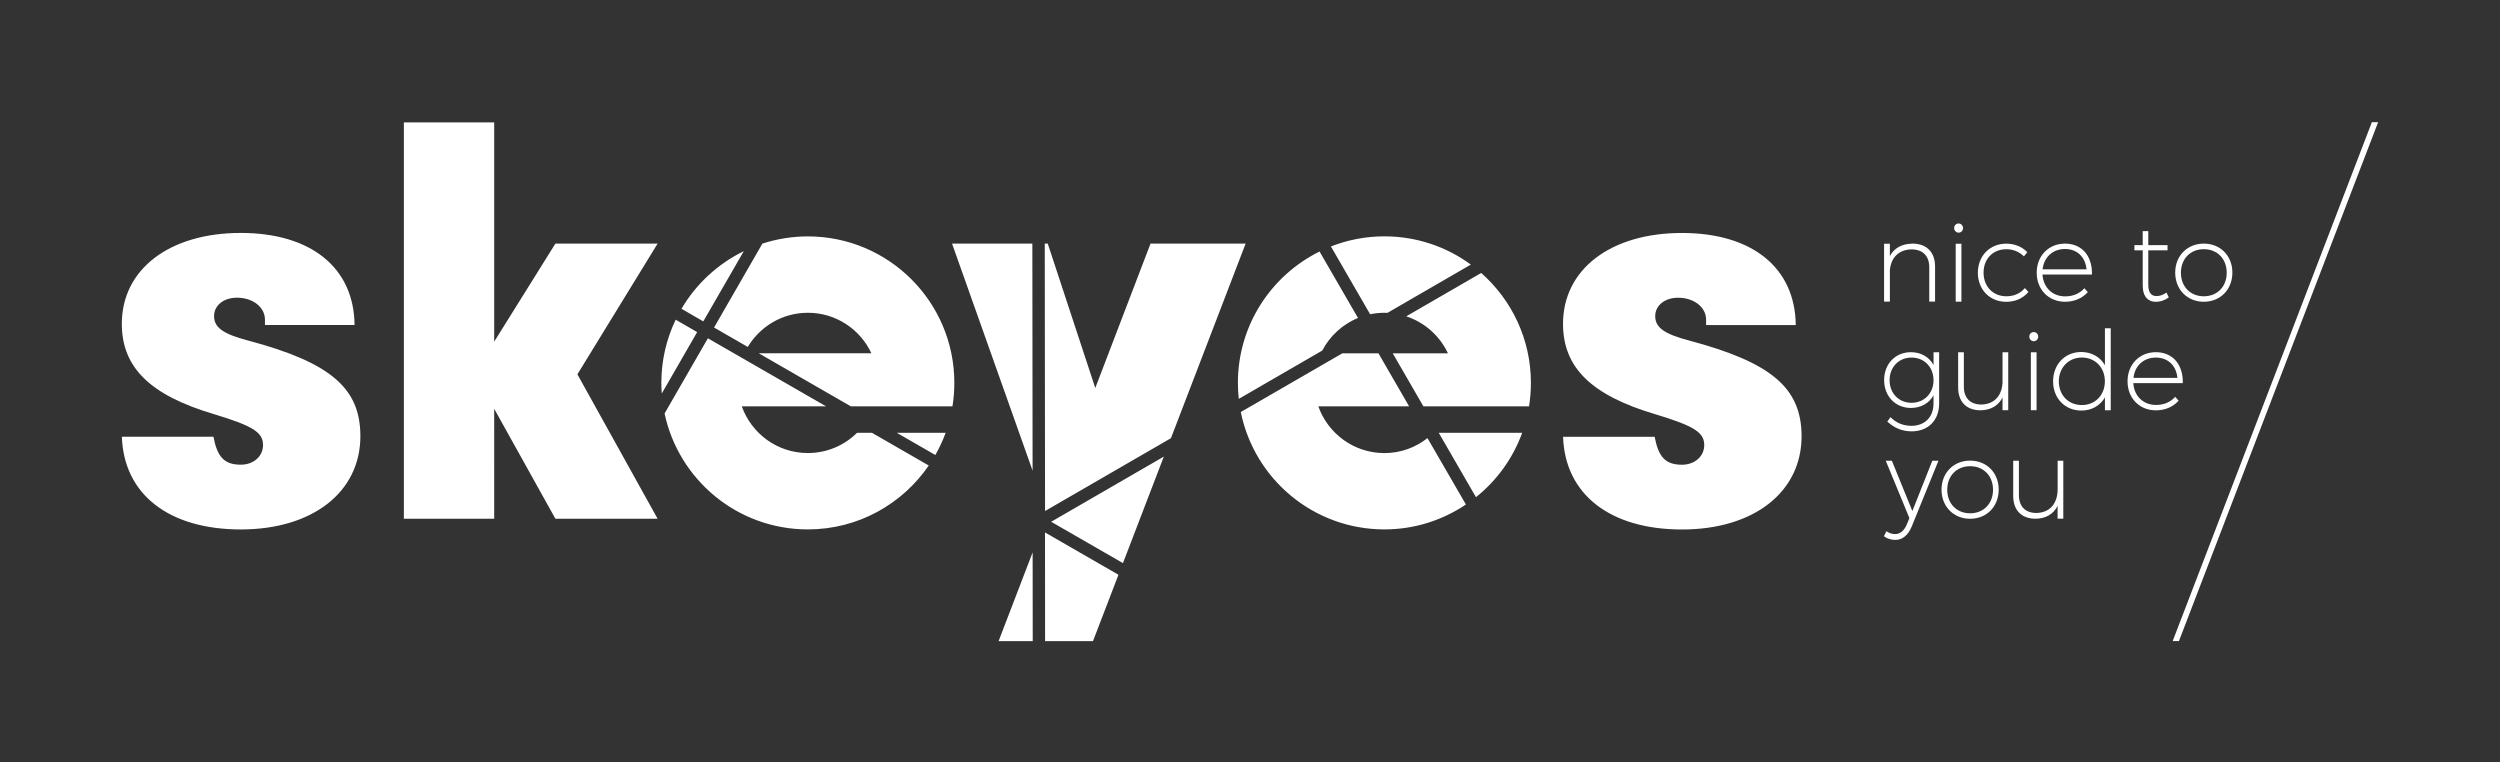 <?xml version="1.0" encoding="utf-8"?>
<!-- Generator: Adobe Illustrator 23.0.1, SVG Export Plug-In . SVG Version: 6.00 Build 0)  -->
<svg version="1.1" id="Layer_1" xmlns="http://www.w3.org/2000/svg" xmlns:xlink="http://www.w3.org/1999/xlink" x="0px" y="0px"
	 viewBox="0 0 533.95 162.85" style="enable-background:new 0 0 533.95 162.85;" xml:space="preserve">
<rect x="0" y="0" width="533.95" height="162.85" fill="#333333" stroke="none"/>
<style type="text/css">
	.st0{fill:#FFFFFF;}
</style>
<g>
	<path class="st0" d="M408.46,52.03L408.46,52.03c-2.26,0.04-3.91,0.96-4.82,2.65v-2.63h-1.24v12.37h1.24v-6.68
		c0.21-2.74,1.92-4.41,4.59-4.48c2.43,0,3.82,1.39,3.82,3.82v7.34h1.24v-7.52C413.29,53.86,411.49,52.03,408.46,52.03z"/>
	<path class="st0" d="M418.32,47.73c-0.52,0-0.95,0.43-0.95,0.97c0,0.55,0.42,0.99,0.95,0.99s0.95-0.44,0.95-0.99
		C419.26,48.17,418.84,47.73,418.32,47.73z"/>
	<rect x="417.7" y="52.06" class="st0" width="1.22" height="12.37"/>
	<path class="st0" d="M432.37,61.63c-0.91,1.06-2.27,1.65-3.85,1.65c-2.86,0-4.87-2.08-4.87-5.05c0-2.95,2-5,4.87-5
		c1.4,0,2.63,0.48,3.65,1.43l0.1,0.1l0.72-0.9l-0.08-0.08c-1.12-1.12-2.69-1.74-4.42-1.74c-3.51,0-6.06,2.62-6.06,6.22
		c0,3.59,2.55,6.2,6.06,6.2c1.89,0,3.55-0.72,4.66-2.02l0.08-0.09l-0.76-0.82L432.37,61.63z"/>
	<path class="st0" d="M441.04,52.03c-3.5,0-6.04,2.62-6.04,6.22c0,3.59,2.54,6.2,6.04,6.2c1.92,0,3.62-0.7,4.79-1.97l0.08-0.09
		l-0.73-0.83l-0.1,0.11c-0.96,1.05-2.38,1.63-3.99,1.63c-2.73,0-4.67-1.87-4.86-4.66h10.57l0-0.13c0.04-2-0.57-3.74-1.7-4.9
		C444.08,52.58,442.68,52.03,441.04,52.03z M441.04,53.18c2.57,0,4.36,1.7,4.6,4.34h-9.38C436.54,54.92,438.45,53.18,441.04,53.18z"
		/>
	<path class="st0" d="M462.6,62.56c-0.62,0.43-1.32,0.67-1.97,0.67c-0.5,0.01-0.91-0.13-1.2-0.41c-0.4-0.39-0.6-1.06-0.6-1.99v-7.37
		h4.11v-1.1h-4.11v-3h-1.19v3h-1.77v1.1h1.77v7.49c0,1.26,0.31,2.2,0.91,2.8c0.47,0.47,1.12,0.71,1.91,0.71
		c0.89,0.01,1.81-0.29,2.66-0.88l0.09-0.06l-0.49-1.03L462.6,62.56z"/>
	<path class="st0" d="M470.69,52.03c-3.54,0-6.11,2.61-6.11,6.2c0,3.6,2.57,6.22,6.11,6.22s6.1-2.62,6.1-6.22
		C476.8,54.64,474.23,52.03,470.69,52.03z M470.69,63.28c-2.88,0-4.89-2.07-4.89-5.03c0-2.96,2.01-5.03,4.89-5.03
		c2.88,0,4.89,2.07,4.89,5.03C475.58,61.22,473.57,63.28,470.69,63.28z"/>
	<path class="st0" d="M412.96,77.93c-0.98-1.73-2.71-2.71-4.84-2.71c-3.31,0-5.71,2.51-5.71,5.97c0,3.44,2.41,5.94,5.73,5.94
		c2.1,0,3.87-0.99,4.82-2.68v1.71c0,1.45-0.45,2.66-1.31,3.51c-0.85,0.84-2.04,1.28-3.45,1.28c-0.02,0-0.03,0-0.05,0
		c-1.72-0.05-3.05-0.59-4.28-1.75l-0.11-0.1l-0.67,0.94l0.09,0.08c1.47,1.32,3.06,1.96,4.99,2.01c0.02,0,0.04,0,0.05,0
		c1.76,0,3.25-0.55,4.3-1.6c1.07-1.06,1.64-2.57,1.64-4.36V75.24h-1.19V77.93z M412.96,81.21c0,2.79-1.98,4.82-4.7,4.82
		c-2.71,0-4.68-2.03-4.68-4.82c0-2.81,1.97-4.84,4.68-4.84C410.98,76.37,412.96,78.4,412.96,81.21z"/>
	<path class="st0" d="M427.71,81.3c0,3.12-1.69,5.03-4.52,5.1c-2.38,0-3.75-1.39-3.75-3.82v-7.34h-1.22v7.52
		c0,3.05,1.78,4.87,4.76,4.87c2.19-0.02,3.85-0.99,4.72-2.74v2.72h1.22V75.24h-1.22V81.3z"/>
	<rect x="433.75" y="75.24" class="st0" width="1.22" height="12.37"/>
	<path class="st0" d="M434.37,70.92c-0.52,0-0.95,0.43-0.95,0.97c0,0.55,0.42,0.99,0.95,0.99s0.95-0.44,0.95-0.99
		C435.32,71.35,434.89,70.92,434.37,70.92z"/>
	<path class="st0" d="M449.56,77.99c-1.02-1.77-2.87-2.81-5.05-2.81c-3.48,0-6.01,2.64-6.01,6.27c0,3.62,2.54,6.24,6.04,6.24
		c2.17,0,4.01-1.04,5.03-2.81v2.74h1.24V70.11h-1.24V77.99z M449.56,81.44c0,2.94-2.07,5.07-4.91,5.07c-2.88,0-4.91-2.09-4.93-5.07
		c0.02-2.94,2.1-5.08,4.93-5.08C447.49,76.37,449.56,78.5,449.56,81.44z"/>
	<path class="st0" d="M466.2,81.7c0.04-2-0.57-3.74-1.7-4.9c-1.02-1.03-2.42-1.58-4.06-1.58c-3.5,0-6.04,2.62-6.04,6.22
		c0,3.59,2.54,6.2,6.04,6.2c1.92,0,3.62-0.7,4.79-1.97l0.08-0.09l-0.73-0.83l-0.1,0.11c-0.96,1.05-2.38,1.63-3.99,1.63
		c-2.73,0-4.67-1.87-4.86-4.66h10.57L466.2,81.7z M460.45,76.37c2.57,0,4.36,1.7,4.6,4.34h-9.38
		C455.95,78.1,457.85,76.37,460.45,76.37z"/>
	<path class="st0" d="M408.44,109.15l-4.34-10.66l-0.03-0.08h-1.31l5.05,12.24l-0.54,1.32c-0.56,1.36-1.44,2.1-2.48,2.1
		c-0.66,0-1.25-0.18-1.76-0.53l-0.12-0.09l-0.54,1.07l0.09,0.07c0.64,0.47,1.46,0.72,2.38,0.72c1.48,0,2.71-1.02,3.47-2.87
		l5.63-13.85l0.07-0.18h-1.31L408.44,109.15z"/>
	<path class="st0" d="M420.78,98.38c-3.54,0-6.11,2.61-6.11,6.2c0,3.6,2.57,6.22,6.11,6.22s6.1-2.62,6.1-6.22
		C426.89,100.98,424.32,98.38,420.78,98.38z M420.78,109.63c-2.88,0-4.89-2.07-4.89-5.03c0-2.96,2.01-5.03,4.89-5.03
		s4.89,2.07,4.89,5.03C425.67,107.56,423.66,109.63,420.78,109.63z"/>
	<path class="st0" d="M439.47,98.4v6.06c0,3.12-1.69,5.03-4.52,5.1c-2.38,0-3.75-1.39-3.75-3.82V98.4h-1.22v7.52
		c0,3.05,1.78,4.87,4.76,4.87c2.19-0.02,3.85-0.99,4.72-2.74v2.72h1.22V98.4H439.47z"/>
</g>
<path class="st0" d="M76.97,93.15c0,11.93-10.19,19.93-25.54,19.93c-15.35,0-24.99-7.49-25.4-19.8h19.56
	c0.81,4.31,2.31,5.97,5.84,5.97c2.72,0,4.75-1.78,4.75-4.19c0-2.67-2.04-4.06-10.46-6.6c-13.72-4.06-19.7-10.03-19.7-19.29
	c0-11.68,10.19-19.42,25.4-19.42c14.94,0,24.18,7.36,24.31,19.67H56.59v-1.14c0-2.67-2.58-4.7-5.98-4.7c-2.85,0-4.89,1.65-4.89,3.93
	c0,2.41,1.9,3.81,7.2,5.2C70.59,77.42,76.97,82.87,76.97,93.15z M220.49,52.03h-17.15l17.2,48.49L220.49,52.03z M239.84,120.27
	l8.73-22.75l-24.06,13.92L239.84,120.27z M245.73,52.03l-11.8,30.84l-10.15-30.84h-0.64l0.06,55.97v0l0,1.15l0.34-0.2l26.55-15.36
	l15.95-41.56H245.73z M223.21,136.93l10.23,0l5.44-14.17l-15.69-9.04L223.21,136.93z M213.28,136.93h7.29l-0.02-18.95L213.28,136.93
	z M315.24,106.19c4.44-3.56,7.89-8.29,9.87-13.75h-17.82L315.24,106.19z M290.04,67.91l-8.21-14.19
	c-10.33,5.11-17.44,15.75-17.44,28.06c0,1.15,0.07,2.29,0.19,3.41l17.83-10.32C284.04,71.75,286.75,69.26,290.04,67.91z
	 M295.68,66.8c0.22,0,0.43,0.01,0.65,0.02l17.81-10.31c-5.17-3.79-11.55-6.03-18.46-6.03c-4.03,0-7.88,0.77-11.42,2.16l8.37,14.47
	C293.62,66.92,294.64,66.8,295.68,66.8z M295.68,96.77c-6.52,0-12.05-4.17-14.11-9.98h19.39l-6.55-11.33h-7.71L265.01,88
	c2.88,14.3,15.52,25.07,30.67,25.07c6.45,0,12.43-1.97,17.41-5.32l-8.21-14.18C302.35,95.57,299.16,96.77,295.68,96.77z
	 M158.86,53.64c-5.56,2.71-10.19,7.01-13.31,12.31l4.66,2.69L158.86,53.64z M172.54,50.49c-3.39,0-6.65,0.55-9.71,1.54l-10.32,17.92
	l7.2,4.15c2.62-4.37,7.38-7.3,12.84-7.3c6.01,0,11.18,3.55,13.56,8.65h-24.06l19.66,11.33h4.94h16.78c0.26-1.63,0.4-3.3,0.4-5
	C203.83,64.5,189.82,50.49,172.54,50.49z M144.31,68.28c-1.96,4.09-3.06,8.67-3.06,13.5c0,0.76,0.04,1.52,0.09,2.27l7.56-13.12
	L144.31,68.28z M199.77,97.18c0.86-1.51,1.6-3.09,2.2-4.74h-10.43L199.77,97.18z M183.05,92.44c-2.7,2.67-6.41,4.32-10.51,4.32
	c-6.52,0-12.05-4.17-14.11-9.98h17.99l-25.23-14.53l-9.25,16.06c3,14.15,15.56,24.76,30.6,24.76c10.73,0,20.19-5.42,25.82-13.65
	l-12.12-6.98H183.05z M118.62,52.03l-13.07,20.94V26.14H86.26v84.65h19.29V87.31l13.07,23.48h21.83l-17.13-30.84l17.13-27.92H118.62
	z M360.72,72.72c-5.3-1.4-7.2-2.79-7.2-5.2c0-2.28,2.04-3.93,4.89-3.93c3.4,0,5.98,2.03,5.98,4.7v1.14h19.15
	c-0.14-12.31-9.37-19.67-24.31-19.67c-15.21,0-25.4,7.74-25.4,19.42c0,9.26,5.98,15.23,19.7,19.29c8.42,2.54,10.46,3.93,10.46,6.6
	c0,2.41-2.04,4.19-4.75,4.19c-3.53,0-5.03-1.65-5.84-5.97h-19.56c0.41,12.31,10.05,19.8,25.4,19.8c15.35,0,25.54-8,25.54-19.93
	C384.76,82.87,378.38,77.42,360.72,72.72z M316.35,58.3l-16,9.26c3.94,1.3,7.16,4.18,8.9,7.9h-11.79l6.55,11.33h5.78h16.78
	c0.26-1.63,0.4-3.3,0.4-5C326.97,72.43,322.86,64.03,316.35,58.3z"/>
<g>
	<polygon class="st0" points="465.38,136.92 507.92,26.1 506.58,26.1 464.04,136.92 	"/>
</g>
</svg>
